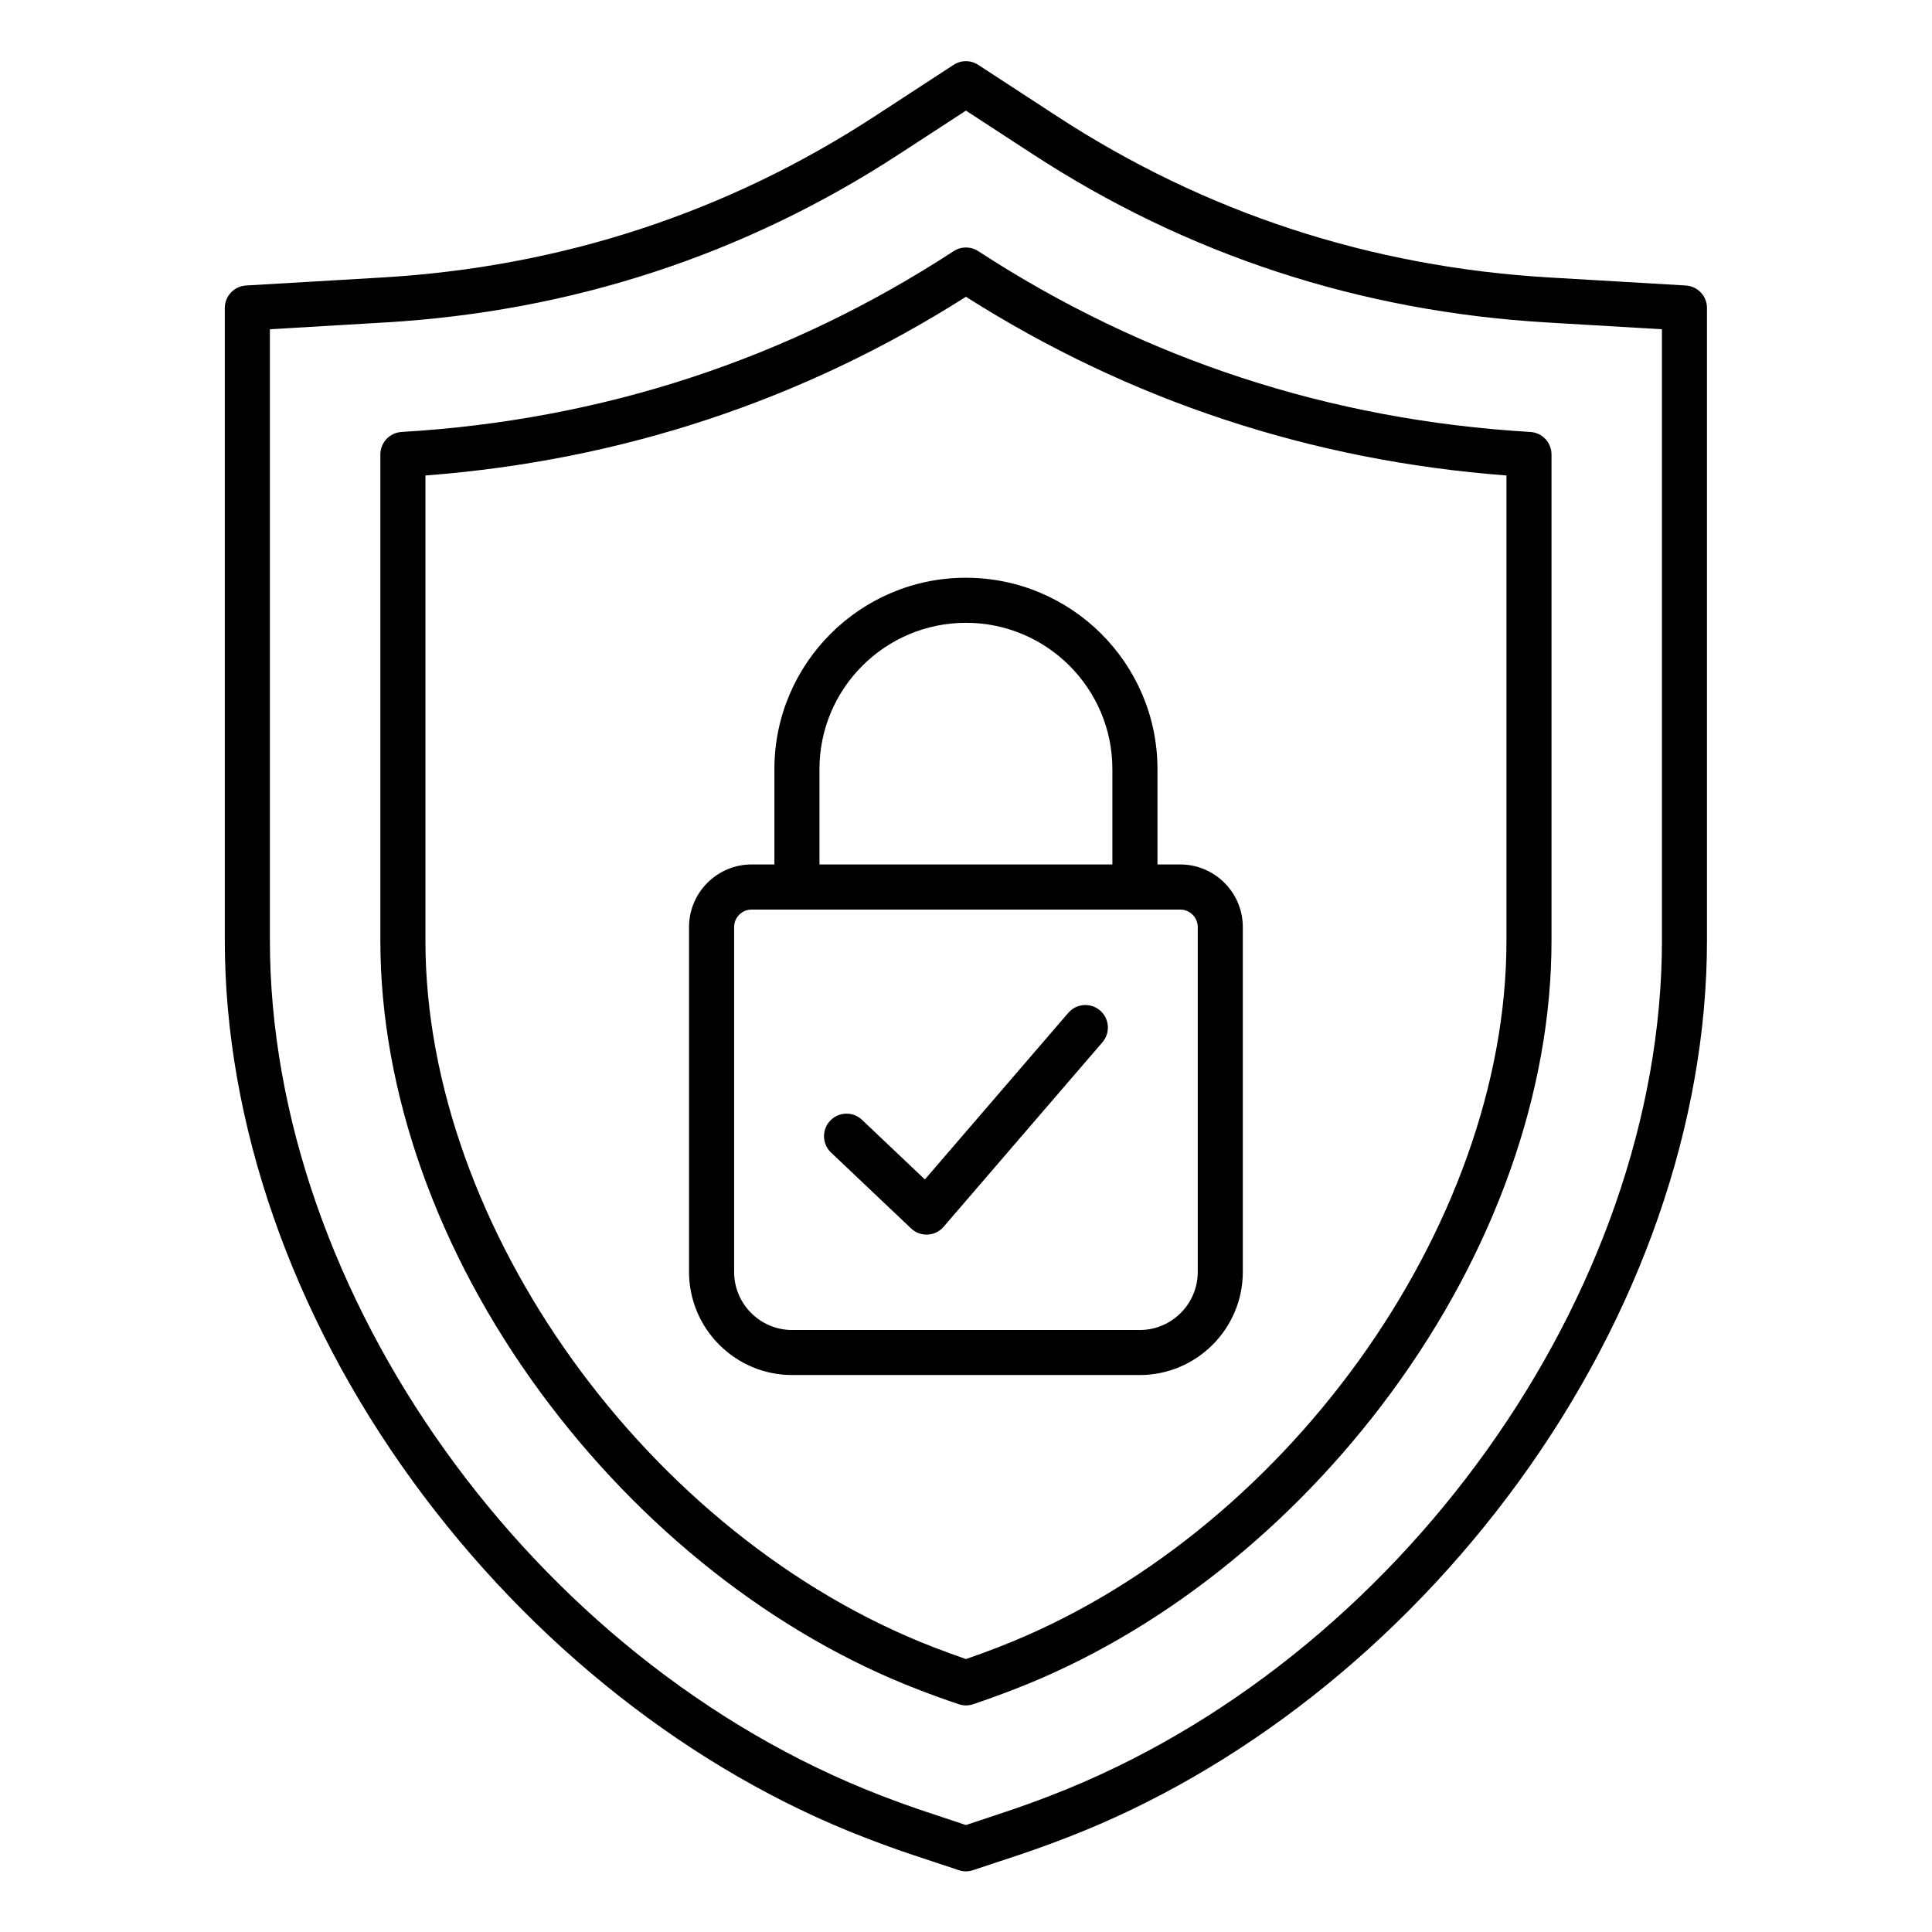<svg version="1.0" preserveAspectRatio="xMidYMid meet" height="320" viewBox="0 0 240 240" zoomAndPan="magnify" width="320" xmlns:xlink="http://www.w3.org/1999/xlink" xmlns="http://www.w3.org/2000/svg"><defs><clipPath id="e8e592eaab"><path clip-rule="nonzero" d="M 27.719 7.461 L 212.219 7.461 L 212.219 232.461 L 27.719 232.461 Z M 27.719 7.461"></path></clipPath></defs><g clip-path="url(#e8e592eaab)"><path fill-rule="nonzero" fill-opacity="1" d="M 209.418 35.465 L 192.453 34.469 C 170.258 33.16 149.703 26.434 131.359 14.473 L 121.516 8.055 C 120.59 7.445 119.391 7.445 118.461 8.055 L 108.617 14.473 C 90.273 26.43 69.719 33.156 47.523 34.469 L 30.562 35.465 C 29.082 35.555 27.926 36.777 27.926 38.262 L 27.926 116.812 C 27.926 139.461 36.238 163.352 51.332 184.082 C 66.043 204.293 85.961 219.98 107.414 228.262 C 109.566 229.094 111.527 229.801 113.422 230.434 L 119.105 232.32 C 119.391 232.414 119.688 232.465 119.988 232.465 C 120.285 232.465 120.582 232.418 120.867 232.32 L 126.551 230.434 C 128.445 229.801 130.414 229.094 132.559 228.262 C 154.008 219.988 173.93 204.297 188.645 184.082 C 203.734 163.352 212.047 139.461 212.047 116.812 L 212.047 38.262 C 212.055 36.781 210.895 35.555 209.418 35.465 Z M 206.453 116.812 C 206.453 160.672 173.82 206.34 130.555 223.039 C 128.488 223.836 126.602 224.516 124.793 225.113 L 119.992 226.715 L 115.191 225.117 C 113.383 224.516 111.496 223.836 109.43 223.043 C 66.156 206.344 33.527 160.68 33.527 116.816 L 33.527 40.902 L 47.855 40.055 C 71.035 38.691 92.508 31.66 111.672 19.16 L 119.992 13.742 L 128.305 19.16 C 147.473 31.66 168.945 38.691 192.125 40.055 L 206.449 40.902 L 206.449 116.812 Z M 190.105 53.66 C 165.207 52.191 142.133 44.633 121.523 31.199 C 120.594 30.59 119.395 30.59 118.465 31.199 C 97.855 44.637 74.777 52.195 49.883 53.66 C 48.406 53.75 47.25 54.973 47.25 56.453 L 47.25 116.895 C 47.25 135.586 54.305 155.484 67.117 172.93 C 79.574 189.887 96.223 203 113.996 209.859 C 115.844 210.57 117.516 211.176 119.109 211.707 C 119.395 211.801 119.691 211.852 119.992 211.852 C 120.289 211.852 120.59 211.805 120.875 211.707 C 122.469 211.176 124.141 210.57 125.984 209.859 C 143.762 203 160.41 189.883 172.867 172.93 C 185.68 155.484 192.734 135.59 192.734 116.895 L 192.734 56.453 C 192.734 54.973 191.582 53.742 190.105 53.66 Z M 187.137 116.895 C 187.137 152.43 159.387 190.969 123.973 204.637 C 122.547 205.188 121.238 205.668 119.992 206.094 C 118.746 205.664 117.434 205.184 116.012 204.637 C 80.59 190.969 52.848 152.43 52.848 116.895 L 52.848 59.066 C 77.109 57.223 99.68 49.766 119.992 36.867 C 140.309 49.766 162.875 57.223 187.137 59.066 Z M 96.199 95.543 L 96.199 107.387 L 93.367 107.387 C 89.082 107.387 85.594 110.879 85.594 115.16 L 85.594 158 C 85.594 165.062 91.344 170.812 98.406 170.812 L 141.578 170.812 C 148.641 170.812 154.387 165.062 154.387 158 L 154.387 115.16 C 154.387 110.875 150.898 107.387 146.617 107.387 L 143.785 107.387 L 143.785 95.543 C 143.785 82.434 133.117 71.77 119.977 71.77 C 106.867 71.77 96.199 82.434 96.199 95.543 Z M 148.789 115.164 L 148.789 158.004 C 148.789 161.98 145.555 165.219 141.578 165.219 L 98.406 165.219 C 94.43 165.219 91.195 161.984 91.195 158.004 L 91.195 115.164 C 91.195 113.965 92.168 112.992 93.367 112.992 L 146.609 112.992 C 147.809 112.992 148.789 113.965 148.789 115.164 Z M 138.184 95.543 L 138.184 107.387 L 101.797 107.387 L 101.797 95.543 C 101.797 85.523 109.953 77.367 120.004 77.367 C 130.031 77.367 138.184 85.523 138.184 95.543 Z M 103.234 143.172 C 102.113 142.105 102.066 140.332 103.133 139.215 C 104.195 138.094 105.969 138.047 107.086 139.113 L 114.891 146.516 L 132.707 125.82 C 133.715 124.648 135.484 124.52 136.656 125.527 C 137.824 126.535 137.957 128.301 136.949 129.473 L 117.219 152.395 C 116.723 152.973 116.008 153.328 115.242 153.363 C 115.195 153.367 115.148 153.367 115.102 153.367 C 114.387 153.367 113.699 153.094 113.176 152.598 Z M 103.234 143.172" fill="#000000"></path></g></svg>